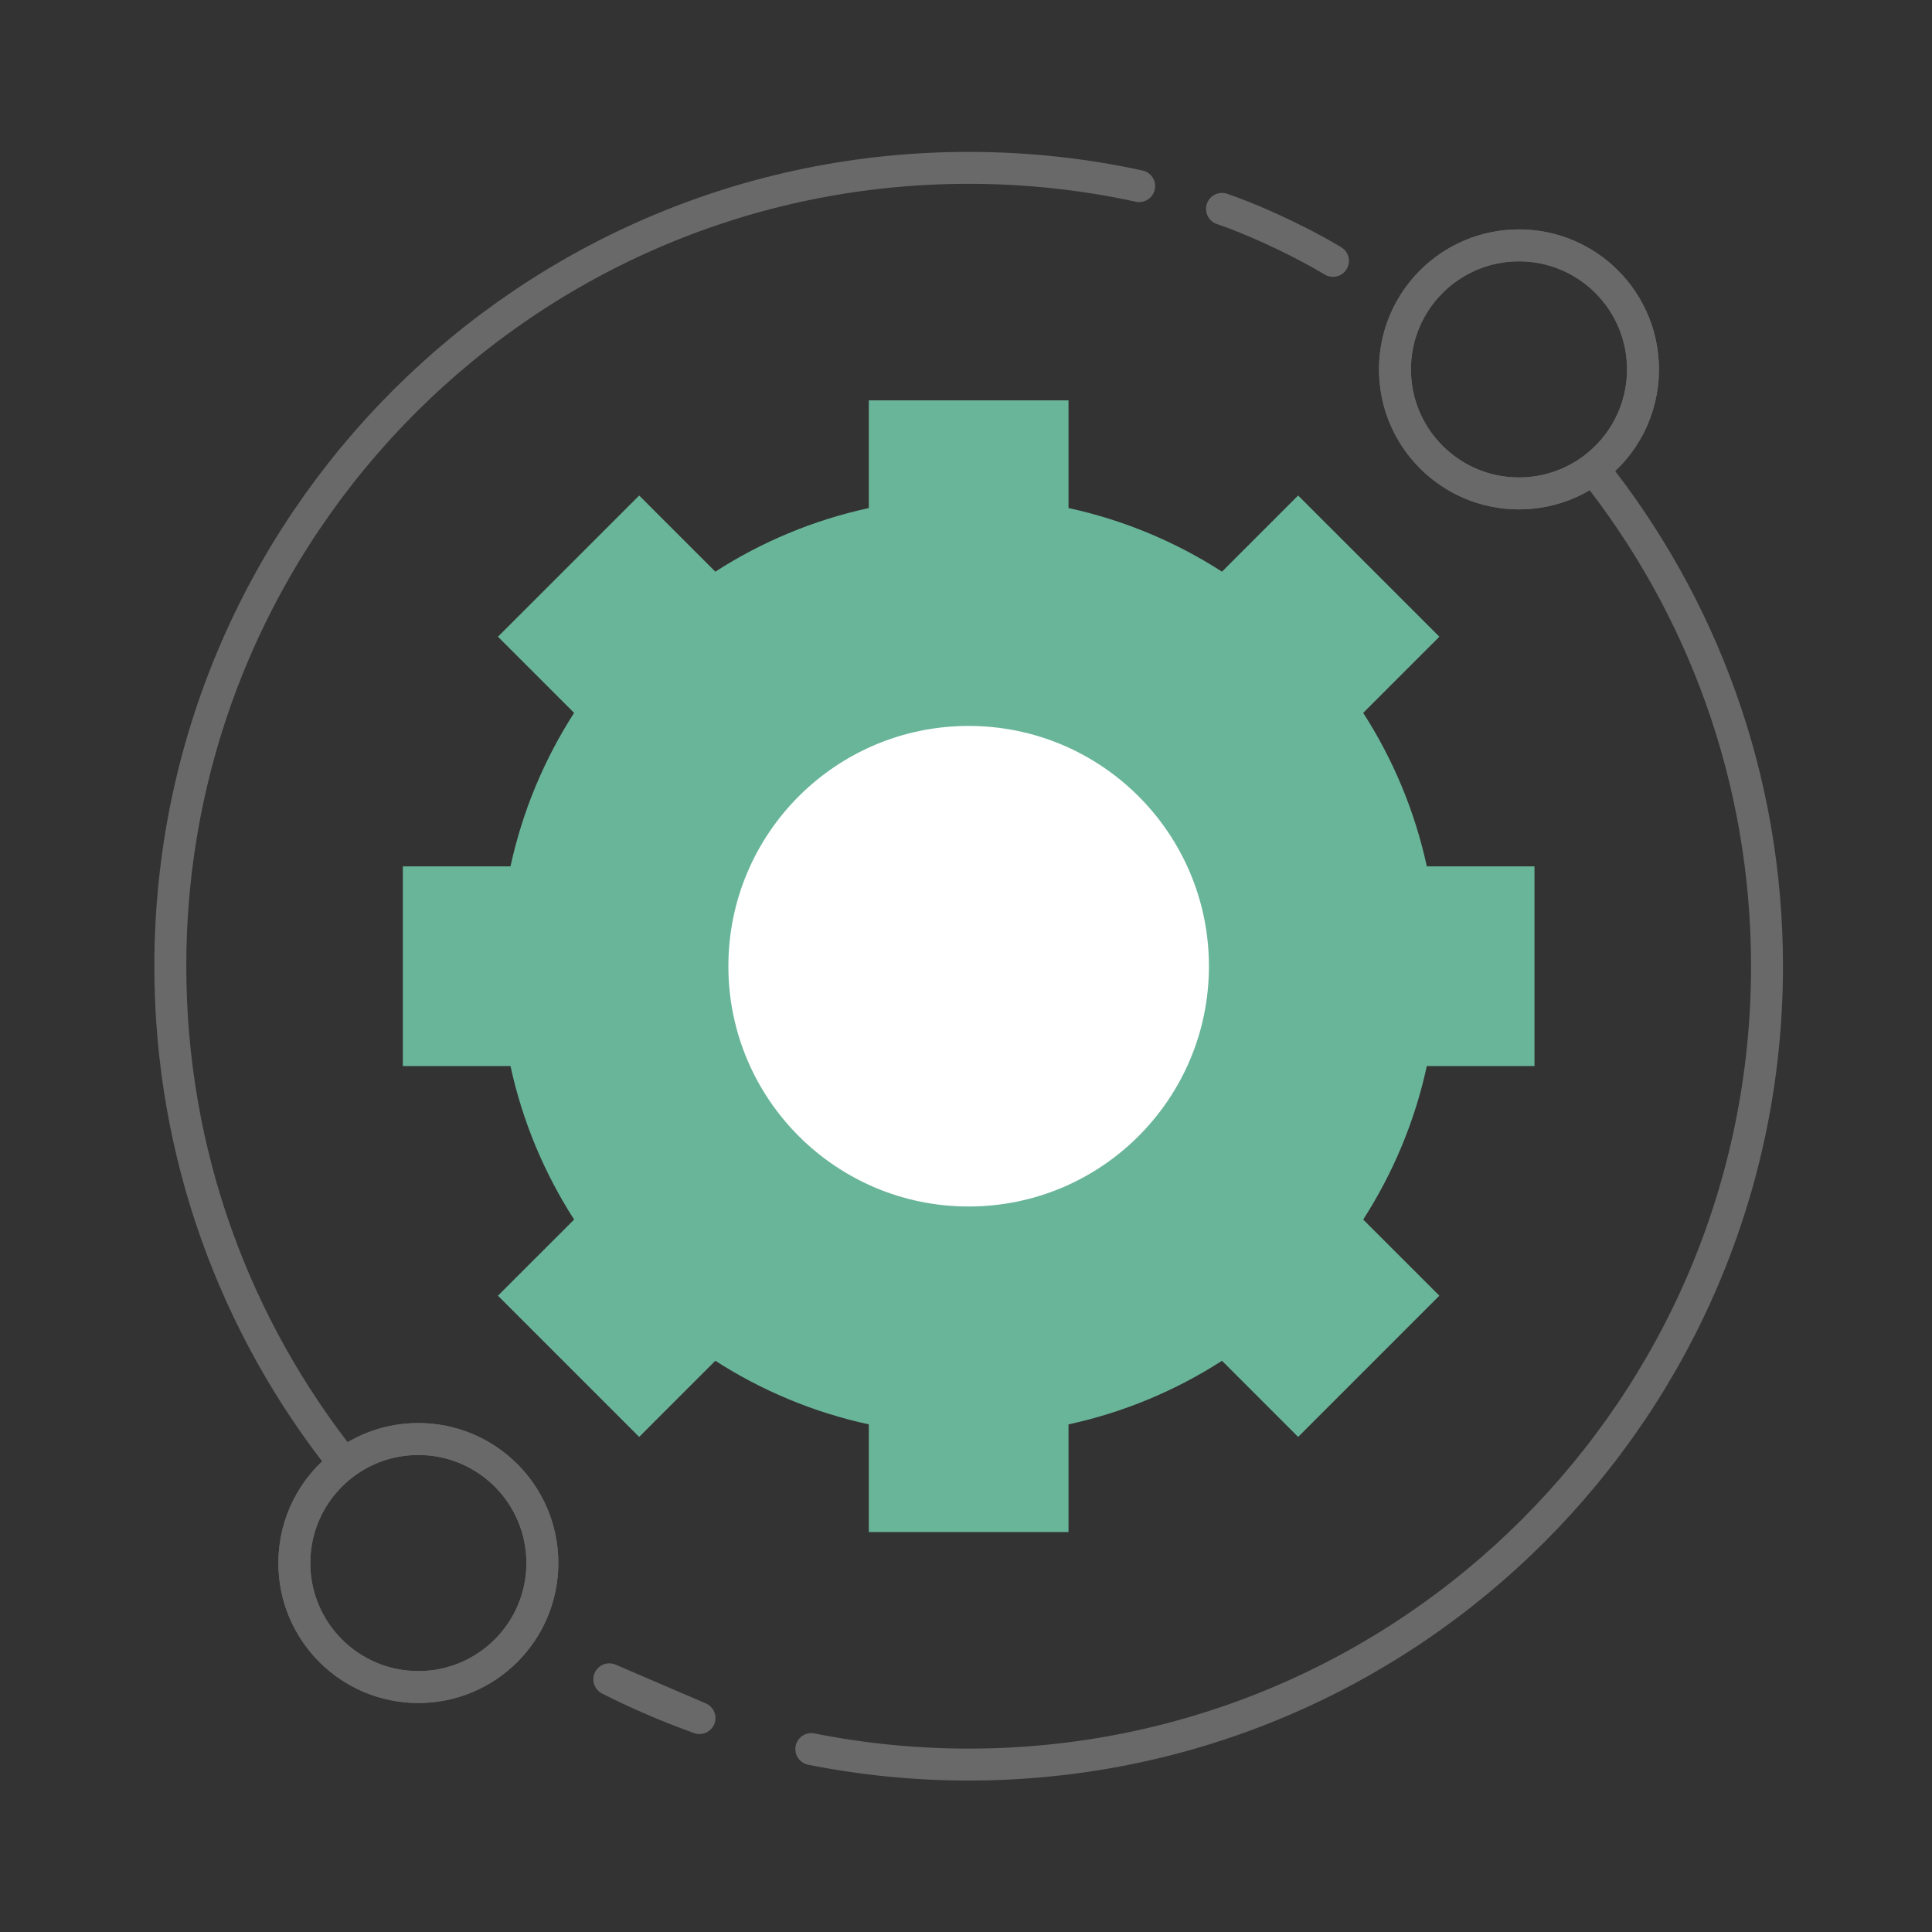 <?xml version="1.0" encoding="UTF-8"?>
<svg xmlns="http://www.w3.org/2000/svg" width="121" height="121" viewBox="0 0 121 121" fill="none">
  <rect x="0" y="0" width="121" height="121" fill="#333333" stroke="none"/>
  <path d="M99.778 29.36C101.673 27.944 102.9 25.683 102.9 23.135C102.9 18.845 99.422 15.368 95.133 15.368C90.843 15.368 87.366 18.845 87.366 23.135C87.366 27.424 90.843 30.902 95.133 30.902C96.874 30.902 98.482 30.328 99.778 29.36ZM99.778 29.36C106.593 37.905 110.667 48.734 110.667 60.513C110.667 88.128 88.281 110.514 60.667 110.514C57.293 110.514 53.998 110.18 50.812 109.543M71.346 11.656C67.905 10.908 64.332 10.513 60.667 10.513C33.052 10.513 10.667 32.899 10.667 60.513C10.667 72.293 14.74 83.121 21.555 91.667M21.555 91.667C19.66 93.083 18.434 95.344 18.434 97.892C18.434 102.182 21.911 105.659 26.201 105.659C30.49 105.659 33.968 102.182 33.968 97.892C33.968 93.603 30.49 90.125 26.201 90.125C24.459 90.125 22.851 90.699 21.555 91.667ZM76.533 13.083C78.104 13.609 81.055 14.882 83.482 16.339M43.81 107.601C41.868 106.906 39.982 106.094 38.16 105.174L43.81 107.601Z" stroke="#696969" stroke-width="2" stroke-linecap="round" stroke-linejoin="round"></path>
  <path d="M102.9 23.135C102.9 25.683 101.673 27.944 99.778 29.36C98.482 30.328 96.874 30.902 95.133 30.902C90.843 30.902 87.366 27.424 87.366 23.135C87.366 18.845 90.843 15.368 95.133 15.368C99.422 15.368 102.9 18.845 102.9 23.135Z" stroke="#696969" stroke-width="2"></path>
  <path d="M33.968 97.892C33.968 102.182 30.49 105.659 26.201 105.659C21.911 105.659 18.434 102.182 18.434 97.892C18.434 95.344 19.66 93.083 21.555 91.667C22.851 90.698 24.459 90.125 26.201 90.125C30.49 90.125 33.968 93.603 33.968 97.892Z" stroke="#696969" stroke-width="2"></path>
  <path fill-rule="evenodd" clip-rule="evenodd" d="M66.921 25.076H54.413V31.819C50.939 32.572 47.695 33.94 44.8 35.803L40.031 31.034L31.187 39.877L35.957 44.647C34.094 47.542 32.725 50.786 31.972 54.26H25.23V66.767H31.972C32.725 70.24 34.094 73.484 35.957 76.38L31.187 81.149L40.031 89.993L44.8 85.224C47.695 87.087 50.939 88.454 54.413 89.208V95.95H66.921V89.208C70.394 88.454 73.638 87.087 76.533 85.224L81.302 89.993L90.146 81.149L85.376 76.38C87.239 73.484 88.608 70.24 89.361 66.767H96.104V54.26H89.361C88.608 50.786 87.239 47.542 85.376 44.647L90.146 39.877L81.302 31.034L76.533 35.803C73.638 33.94 70.394 32.572 66.921 31.819V25.076Z" fill="#69B59A"></path>
  <path d="M60.667 75.562C68.978 75.562 75.715 68.824 75.715 60.513C75.715 52.202 68.978 45.465 60.667 45.465C52.355 45.465 45.618 52.202 45.618 60.513C45.618 68.824 52.355 75.562 60.667 75.562Z" fill="white"></path>
</svg>
